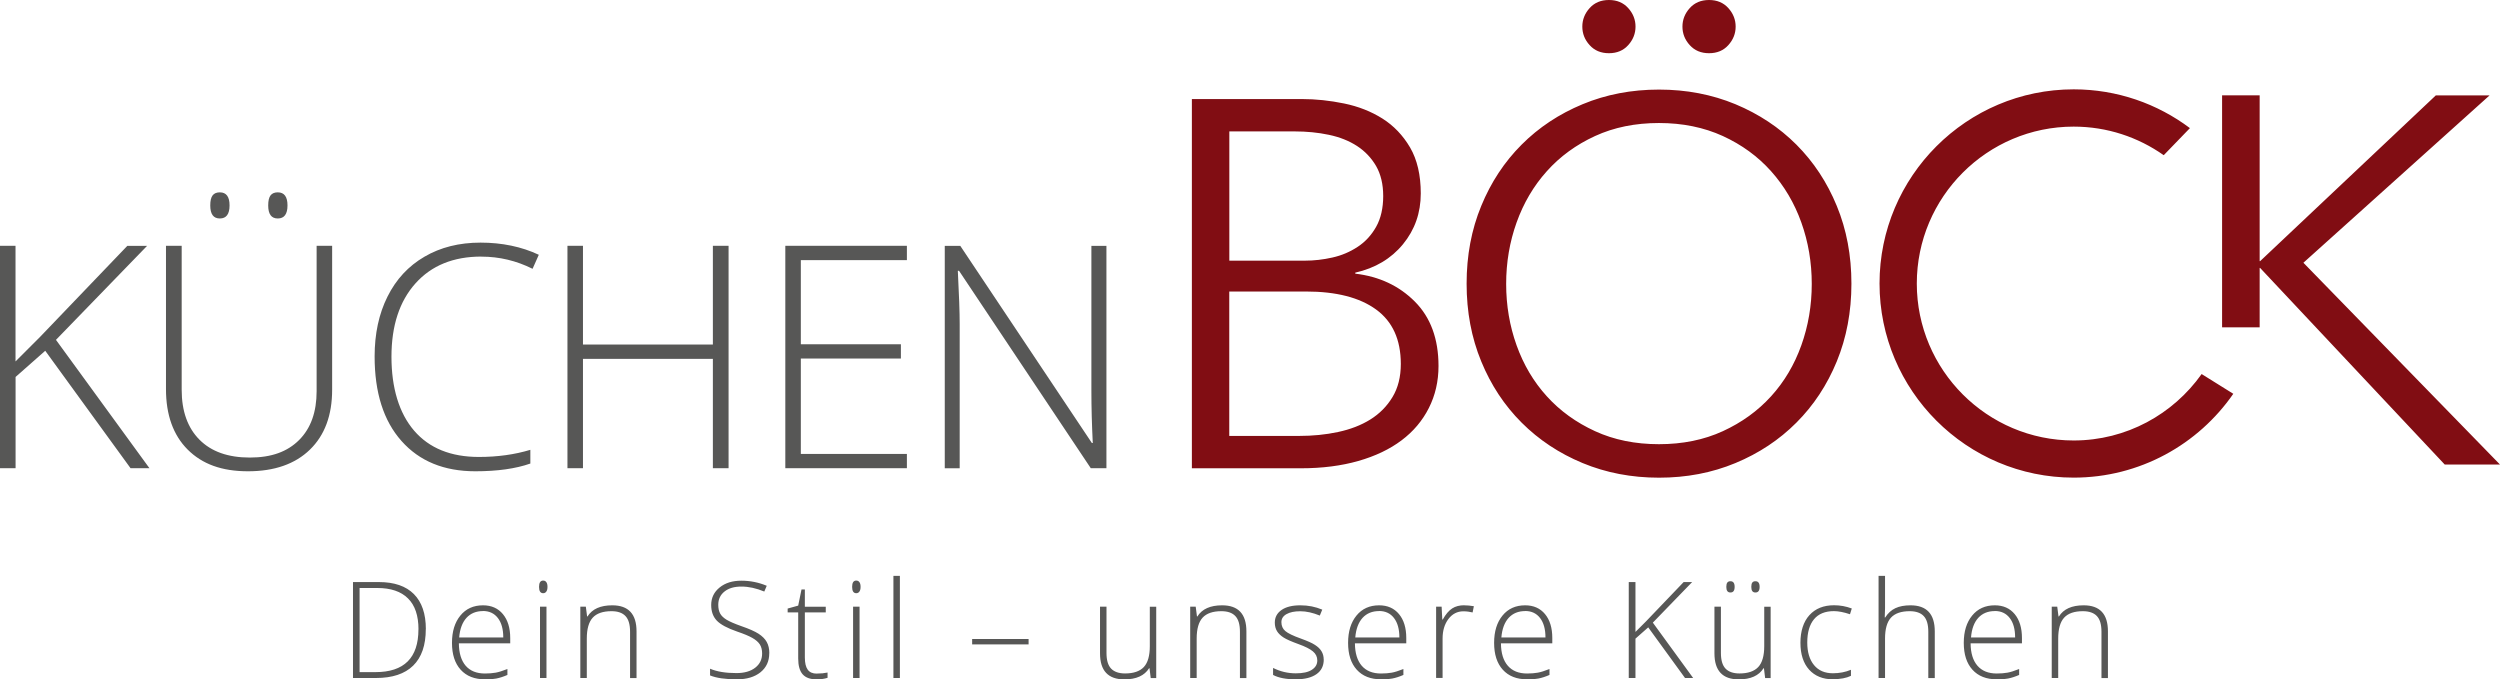 <?xml version="1.0" encoding="UTF-8"?>
<svg id="Ebene_1" data-name="Ebene 1" xmlns="http://www.w3.org/2000/svg" viewBox="0 0 417.22 113.37">
  <defs>
    <style>
      .cls-1 {
        fill: #575756;
      }

      .cls-1, .cls-2 {
        stroke-width: 0px;
      }

      .cls-2 {
        fill: #810d13;
      }
    </style>
  </defs>
  <path class="cls-1" d="M350.71,113.15v-7.72c0-1.2-.25-2.07-.76-2.61-.5-.54-1.29-.82-2.34-.82-1.42,0-2.47.36-3.13,1.08-.66.72-.99,1.89-.99,3.5v6.57h-1.08v-11.9h.92l.21,1.63h.07c.77-1.24,2.15-1.86,4.13-1.86,2.7,0,4.05,1.45,4.05,4.35v7.79h-1.07ZM332.91,101.98c-1.15,0-2.07.38-2.76,1.13-.69.76-1.1,1.85-1.21,3.27h7.36c0-1.38-.3-2.46-.9-3.24-.6-.78-1.43-1.17-2.48-1.17h0ZM333.23,113.37c-1.73,0-3.08-.53-4.05-1.6-.97-1.07-1.45-2.56-1.45-4.48s.47-3.42,1.4-4.56c.93-1.14,2.19-1.71,3.78-1.71,1.4,0,2.51.49,3.32,1.47.81.98,1.21,2.31,1.21,3.99v.88h-8.57c.01,1.64.4,2.89,1.15,3.75.75.86,1.82,1.29,3.21,1.29.68,0,1.28-.05,1.79-.14.51-.09,1.17-.3,1.95-.61v.99c-.67.29-1.29.49-1.86.6-.57.11-1.2.16-1.88.16h0ZM321.81,113.15v-7.72c0-1.2-.25-2.07-.76-2.61-.5-.54-1.29-.82-2.34-.82-1.42,0-2.47.36-3.13,1.08-.66.72-.99,1.89-.99,3.5v6.57h-1.08v-17.04h1.08v5.42l-.05,1.52h.08c.45-.71,1.01-1.23,1.69-1.55.68-.32,1.52-.48,2.53-.48,2.7,0,4.05,1.45,4.05,4.35v7.79h-1.07ZM305.92,113.37c-1.7,0-3.03-.54-4-1.61-.96-1.07-1.45-2.57-1.45-4.49s.5-3.51,1.5-4.61c1-1.1,2.37-1.65,4.11-1.65,1.03,0,2.01.18,2.96.54l-.3.96c-1.03-.34-1.92-.52-2.68-.52-1.46,0-2.57.45-3.32,1.35-.75.9-1.13,2.2-1.13,3.89,0,1.61.38,2.86,1.13,3.77.75.91,1.8,1.36,3.15,1.36,1.08,0,2.08-.19,3.01-.58v1.01c-.76.37-1.76.56-2.99.56h0ZM292.27,97.94c0-.33.06-.58.17-.72.11-.15.29-.22.52-.22.47,0,.7.31.7.94s-.23.94-.7.94-.69-.31-.69-.94h0ZM288.1,97.94c0-.33.06-.58.17-.72.11-.15.29-.22.52-.22.47,0,.7.31.7.94s-.23.94-.7.94-.69-.31-.69-.94h0ZM287.2,101.25v7.71c0,1.2.25,2.07.76,2.61s1.29.82,2.34.82c1.42,0,2.46-.36,3.13-1.07.67-.72,1-1.88,1-3.49v-6.57h1.07v11.9h-.92l-.2-1.64h-.07c-.77,1.24-2.15,1.86-4.13,1.86-2.71,0-4.06-1.45-4.06-4.35v-7.78h1.07ZM282.58,113.15h-1.37l-6.14-8.45-2.13,1.88v6.57h-1.12v-16.01h1.12v8.32l1.77-1.77,6.27-6.55h1.42l-6.56,6.77,6.73,9.24h0ZM254.54,101.98c-1.15,0-2.07.38-2.76,1.13-.69.76-1.1,1.85-1.22,3.27h7.36c0-1.38-.3-2.46-.9-3.24-.6-.78-1.43-1.17-2.48-1.17h0ZM254.85,113.37c-1.73,0-3.08-.53-4.05-1.6-.97-1.07-1.45-2.56-1.45-4.48s.47-3.42,1.4-4.56c.93-1.14,2.19-1.71,3.78-1.71,1.4,0,2.51.49,3.32,1.47.81.98,1.21,2.31,1.21,3.99v.88h-8.57c.01,1.64.4,2.89,1.15,3.75.75.86,1.82,1.29,3.21,1.29.68,0,1.28-.05,1.79-.14.51-.09,1.17-.3,1.95-.61v.99c-.67.29-1.29.49-1.86.6-.57.11-1.2.16-1.88.16h0ZM244.35,101.02c.5,0,1.04.05,1.62.15l-.21,1.04c-.5-.12-1.01-.19-1.54-.19-1.01,0-1.85.43-2.5,1.29-.65.86-.97,1.95-.97,3.26v6.57h-1.08v-11.9h.92l.11,2.15h.08c.49-.88,1.01-1.49,1.57-1.85.55-.36,1.23-.53,2.02-.53h0ZM230.16,101.98c-1.15,0-2.07.38-2.76,1.13-.69.76-1.1,1.85-1.22,3.27h7.36c0-1.38-.3-2.46-.9-3.24-.6-.78-1.43-1.17-2.49-1.17h0ZM230.48,113.37c-1.73,0-3.08-.53-4.05-1.6-.97-1.07-1.45-2.56-1.45-4.48s.47-3.42,1.4-4.56c.93-1.14,2.19-1.71,3.78-1.71,1.4,0,2.51.49,3.32,1.47.81.98,1.21,2.31,1.21,3.99v.88h-8.57c.01,1.64.4,2.89,1.14,3.75.75.86,1.82,1.29,3.21,1.29.68,0,1.27-.05,1.79-.14.51-.09,1.17-.3,1.95-.61v.99c-.67.29-1.29.49-1.86.6-.57.11-1.2.16-1.88.16h0ZM220.92,110.05c0,1.07-.4,1.89-1.22,2.46-.81.57-1.96.86-3.45.86-1.59,0-2.86-.24-3.79-.73v-1.17c1.2.6,2.46.9,3.79.9,1.18,0,2.07-.19,2.68-.59.61-.39.91-.91.91-1.56,0-.6-.24-1.1-.73-1.51-.49-.41-1.28-.81-2.39-1.21-1.19-.43-2.03-.8-2.51-1.11-.48-.31-.85-.66-1.09-1.05-.24-.39-.37-.87-.37-1.43,0-.89.37-1.59,1.12-2.11.75-.52,1.79-.78,3.14-.78s2.5.24,3.66.72l-.41.99c-1.17-.48-2.25-.72-3.25-.72s-1.74.16-2.31.48c-.57.32-.85.77-.85,1.34,0,.62.22,1.12.66,1.49.44.37,1.3.79,2.59,1.25,1.07.39,1.86.73,2.34,1.05.49.31.86.66,1.1,1.06.24.39.37.86.37,1.39h0ZM206.93,113.15v-7.72c0-1.2-.25-2.07-.76-2.61-.5-.54-1.28-.82-2.34-.82-1.42,0-2.47.36-3.13,1.08-.66.72-.99,1.89-.99,3.5v6.57h-1.08v-11.9h.92l.21,1.63h.07c.77-1.24,2.15-1.86,4.13-1.86,2.7,0,4.05,1.45,4.05,4.35v7.79h-1.07ZM184.66,101.25v7.71c0,1.2.25,2.07.76,2.61s1.29.82,2.34.82c1.42,0,2.46-.36,3.13-1.07.67-.72,1-1.88,1-3.49v-6.57h1.07v11.9h-.92l-.2-1.64h-.07c-.77,1.24-2.15,1.86-4.13,1.86-2.71,0-4.06-1.45-4.06-4.35v-7.78h1.07ZM162.24,107.54v-.9h9.42v.9h-9.42ZM150.18,113.15h-1.08v-17.04h1.08v17.04h0ZM143.45,113.15h-1.08v-11.9h1.08v11.9h0ZM142.21,97.94c0-.7.23-1.05.69-1.05.23,0,.4.09.53.27.13.18.19.44.19.78s-.06.59-.19.78c-.13.19-.31.28-.53.28-.46,0-.69-.35-.69-1.06h0ZM136.31,112.41c.69,0,1.29-.06,1.8-.17v.88c-.53.17-1.13.26-1.82.26-1.05,0-1.83-.28-2.33-.84-.5-.56-.75-1.45-.75-2.65v-7.69h-1.76v-.64l1.76-.49.55-2.69h.56v2.88h3.49v.94h-3.49v7.53c0,.91.16,1.59.48,2.03.32.44.82.66,1.51.66h0ZM128.38,109.02c0,1.33-.49,2.39-1.47,3.18-.98.78-2.29,1.17-3.91,1.17-1.96,0-3.46-.22-4.5-.65v-1.12c1.15.49,2.62.73,4.41.73,1.31,0,2.36-.3,3.13-.9.77-.6,1.15-1.39,1.15-2.37,0-.61-.13-1.11-.38-1.51-.26-.4-.67-.76-1.25-1.09-.58-.33-1.42-.68-2.54-1.06-1.63-.56-2.76-1.17-3.39-1.82-.62-.65-.94-1.52-.94-2.61,0-1.2.47-2.17,1.41-2.93.94-.76,2.14-1.13,3.62-1.13s2.92.29,4.24.85l-.41.96c-1.33-.55-2.6-.83-3.81-.83s-2.12.27-2.82.82c-.7.55-1.05,1.29-1.05,2.23,0,.59.11,1.08.32,1.46.21.38.57.72,1.06,1.02.49.3,1.33.67,2.52,1.09,1.25.43,2.19.85,2.82,1.25.63.41,1.09.87,1.37,1.38.29.52.43,1.14.43,1.87h0ZM105.15,113.15v-7.72c0-1.2-.25-2.07-.76-2.61-.5-.54-1.28-.82-2.34-.82-1.42,0-2.47.36-3.13,1.08-.66.72-.99,1.89-.99,3.5v6.57h-1.08v-11.9h.92l.21,1.63h.07c.77-1.24,2.15-1.86,4.13-1.86,2.7,0,4.05,1.45,4.05,4.35v7.79h-1.07ZM91.2,113.15h-1.08v-11.9h1.08v11.9h0ZM89.96,97.94c0-.7.23-1.05.69-1.05.23,0,.4.09.53.27.13.18.19.44.19.78s-.06.59-.19.78c-.13.19-.31.28-.53.28-.46,0-.69-.35-.69-1.06h0ZM80.61,101.98c-1.15,0-2.07.38-2.76,1.13-.69.76-1.1,1.85-1.22,3.27h7.36c0-1.38-.3-2.46-.9-3.24-.6-.78-1.43-1.17-2.49-1.17h0ZM80.93,113.37c-1.73,0-3.08-.53-4.05-1.6-.97-1.07-1.45-2.56-1.45-4.48s.47-3.42,1.4-4.56c.93-1.14,2.19-1.71,3.78-1.71,1.4,0,2.51.49,3.32,1.47.81.98,1.22,2.31,1.22,3.99v.88h-8.57c.01,1.64.4,2.89,1.14,3.75.75.86,1.82,1.29,3.21,1.29.68,0,1.28-.05,1.79-.14.51-.09,1.17-.3,1.96-.61v.99c-.67.29-1.29.49-1.86.6-.57.11-1.2.16-1.88.16h0ZM69.84,105.04c0-2.29-.58-4.02-1.75-5.17-1.16-1.16-2.87-1.74-5.13-1.74h-2.95v14.04h2.65c4.78,0,7.17-2.38,7.17-7.13h0ZM71.06,104.99c0,2.69-.7,4.72-2.11,6.1-1.41,1.38-3.48,2.06-6.21,2.06h-3.83v-16.01h4.33c2.56,0,4.5.67,5.83,2,1.33,1.34,2,3.29,2,5.85h0Z"/>
  <path class="cls-2" d="M406.52,15.91l-29.33,27.67h-.08V15.91h-6.27v38.72h6.27v-9.91h.08l30.81,32.81h9.22l-32.81-33.68,31.07-27.93h-8.96ZM308.98,47.34c0-4.7-.81-9.02-2.44-12.97-1.62-3.95-3.87-7.35-6.74-10.23-2.87-2.87-6.27-5.12-10.18-6.75-3.92-1.62-8.17-2.44-12.75-2.44s-8.83.81-12.75,2.44c-3.92,1.63-7.31,3.87-10.18,6.75-2.87,2.87-5.12,6.28-6.74,10.23-1.63,3.95-2.44,8.27-2.44,12.97s.81,9.02,2.44,12.97c1.62,3.95,3.87,7.35,6.74,10.22,2.87,2.87,6.26,5.12,10.18,6.75,3.91,1.62,8.16,2.44,12.75,2.44s8.83-.81,12.75-2.44c3.91-1.62,7.31-3.87,10.18-6.75,2.87-2.87,5.12-6.28,6.74-10.22,1.62-3.95,2.44-8.27,2.44-12.97M302.36,47.38c0,3.59-.58,7.01-1.74,10.25-1.16,3.24-2.84,6.08-5.05,8.51-2.21,2.43-4.89,4.37-8.05,5.82-3.16,1.45-6.71,2.17-10.66,2.17s-7.5-.72-10.66-2.17c-3.16-1.45-5.85-3.39-8.05-5.82-2.21-2.43-3.89-5.27-5.05-8.51-1.16-3.24-1.74-6.66-1.74-10.25s.58-7.01,1.74-10.25c1.16-3.24,2.84-6.1,5.05-8.56,2.2-2.46,4.89-4.42,8.05-5.87,3.16-1.45,6.71-2.17,10.66-2.17s7.5.73,10.66,2.17c3.16,1.45,5.84,3.4,8.05,5.87,2.2,2.46,3.89,5.31,5.05,8.56,1.16,3.24,1.74,6.66,1.74,10.25M264.07,4.44c0,1.16.4,2.19,1.22,3.09.81.9,1.88,1.35,3.22,1.35s2.41-.45,3.22-1.35c.81-.9,1.22-1.93,1.22-3.09s-.41-2.19-1.22-3.09C270.92.45,269.85,0,268.51,0s-2.41.45-3.22,1.35c-.81.9-1.22,1.93-1.22,3.09M280.78,4.44c0,1.16.4,2.19,1.22,3.09.81.9,1.88,1.35,3.22,1.35s2.41-.45,3.22-1.35c.81-.9,1.22-1.93,1.22-3.09s-.41-2.19-1.22-3.09C287.63.45,286.55,0,285.22,0s-2.41.45-3.22,1.35c-.81.9-1.22,1.93-1.22,3.09M198.9,78.15h18.24c3.53,0,6.71-.41,9.55-1.22,2.84-.81,5.24-1.96,7.21-3.44,1.97-1.48,3.49-3.28,4.56-5.4,1.07-2.12,1.61-4.45,1.61-7.01,0-4.53-1.32-8.11-3.95-10.75-2.63-2.64-5.95-4.19-9.94-4.66v-.17c3.32-.75,5.98-2.33,7.96-4.74,1.98-2.41,2.97-5.24,2.97-8.48,0-3.07-.6-5.63-1.78-7.66-1.19-2.03-2.73-3.64-4.61-4.83-1.89-1.19-4.02-2.03-6.4-2.52-2.38-.49-4.73-.74-7.05-.74h-18.36v61.61h0ZM205.16,21.93h10.88c2.03,0,3.95.19,5.74.57,1.8.38,3.36,1,4.7,1.87,1.33.87,2.39,1.99,3.18,3.35.78,1.36,1.18,3.03,1.18,5s-.39,3.74-1.18,5.13c-.78,1.39-1.81,2.51-3.09,3.35-1.28.84-2.68,1.44-4.22,1.78-1.54.35-3.06.52-4.57.52h-12.62v-21.58h0ZM205.16,48.65h12.79c5.05,0,8.95,1,11.7,3,2.75,2,4.13,5.03,4.13,9.09,0,2.15-.46,3.99-1.39,5.53-.93,1.54-2.16,2.78-3.7,3.74-1.54.96-3.34,1.65-5.4,2.09-2.06.44-4.22.65-6.48.65h-11.66v-24.11h0ZM367.42,62.42l5.29,3.3c-5.85,8.45-15.61,13.99-26.64,13.99-17.86,0-32.4-14.53-32.4-32.4s14.53-32.4,32.4-32.4c7.27,0,13.99,2.41,19.4,6.47l-4.37,4.52c-4.26-3-9.43-4.77-15.03-4.77-14.44,0-26.18,11.75-26.18,26.19s11.75,26.19,26.18,26.19c8.81,0,16.6-4.39,21.35-11.08h0Z"/>
  <path class="cls-1" d="M184.66,78.14h-2.62l-21.99-32.95h-.2c.2,3.93.31,6.89.31,8.89v24.07h-2.49v-37.12h2.59l21.96,32.9h.15c-.15-3.05-.23-5.94-.23-8.68v-24.22h2.51v37.12h0ZM151.35,78.14h-20.29v-37.12h20.29v2.39h-17.7v14.04h16.7v2.39h-16.7v15.92h17.7v2.39h0ZM121.59,78.14h-2.62v-18.25h-21.68v18.25h-2.59v-37.12h2.59v16.48h21.68v-16.48h2.62v37.12h0ZM80.33,42.82c-4.66,0-8.32,1.49-10.99,4.47-2.67,2.98-4.01,7.06-4.01,12.24s1.26,9.41,3.78,12.34c2.52,2.93,6.13,4.39,10.82,4.39,3.11,0,5.97-.4,8.58-1.19v2.29c-2.45.86-5.52,1.29-9.19,1.29-5.21,0-9.32-1.68-12.31-5.05-3-3.37-4.49-8.07-4.49-14.12,0-3.77.71-7.1,2.15-9.98,1.43-2.88,3.49-5.1,6.17-6.66,2.68-1.57,5.8-2.35,9.36-2.35s6.86.68,9.72,2.03l-1.04,2.34c-2.71-1.35-5.55-2.03-8.53-2.03h0ZM44.76,34.29c0-.78.13-1.34.39-1.68.26-.34.66-.51,1.21-.51,1.08,0,1.62.73,1.62,2.18s-.54,2.18-1.62,2.18-1.6-.73-1.6-2.18h0ZM35.09,34.29c0-.78.13-1.34.39-1.68.26-.34.66-.51,1.21-.51,1.08,0,1.62.73,1.62,2.18s-.54,2.18-1.62,2.18-1.6-.73-1.6-2.18h0ZM55.43,41.02v24.02c0,4.27-1.24,7.6-3.71,10-2.47,2.4-5.92,3.61-10.33,3.61s-7.65-1.21-10.07-3.62c-2.41-2.41-3.62-5.78-3.62-10.09v-23.92h2.62v24.02c0,3.57.99,6.35,2.97,8.34,1.98,1.99,4.78,2.98,8.4,2.98s6.28-.98,8.23-2.93c1.95-1.95,2.92-4.67,2.92-8.14v-24.27h2.59ZM24.96,78.14h-3.17l-14.24-19.6-4.95,4.37v15.23H0v-37.12h2.59v19.3l4.11-4.11,14.55-15.18h3.3l-15.21,15.69,15.61,21.43h0Z"/>
</svg>
